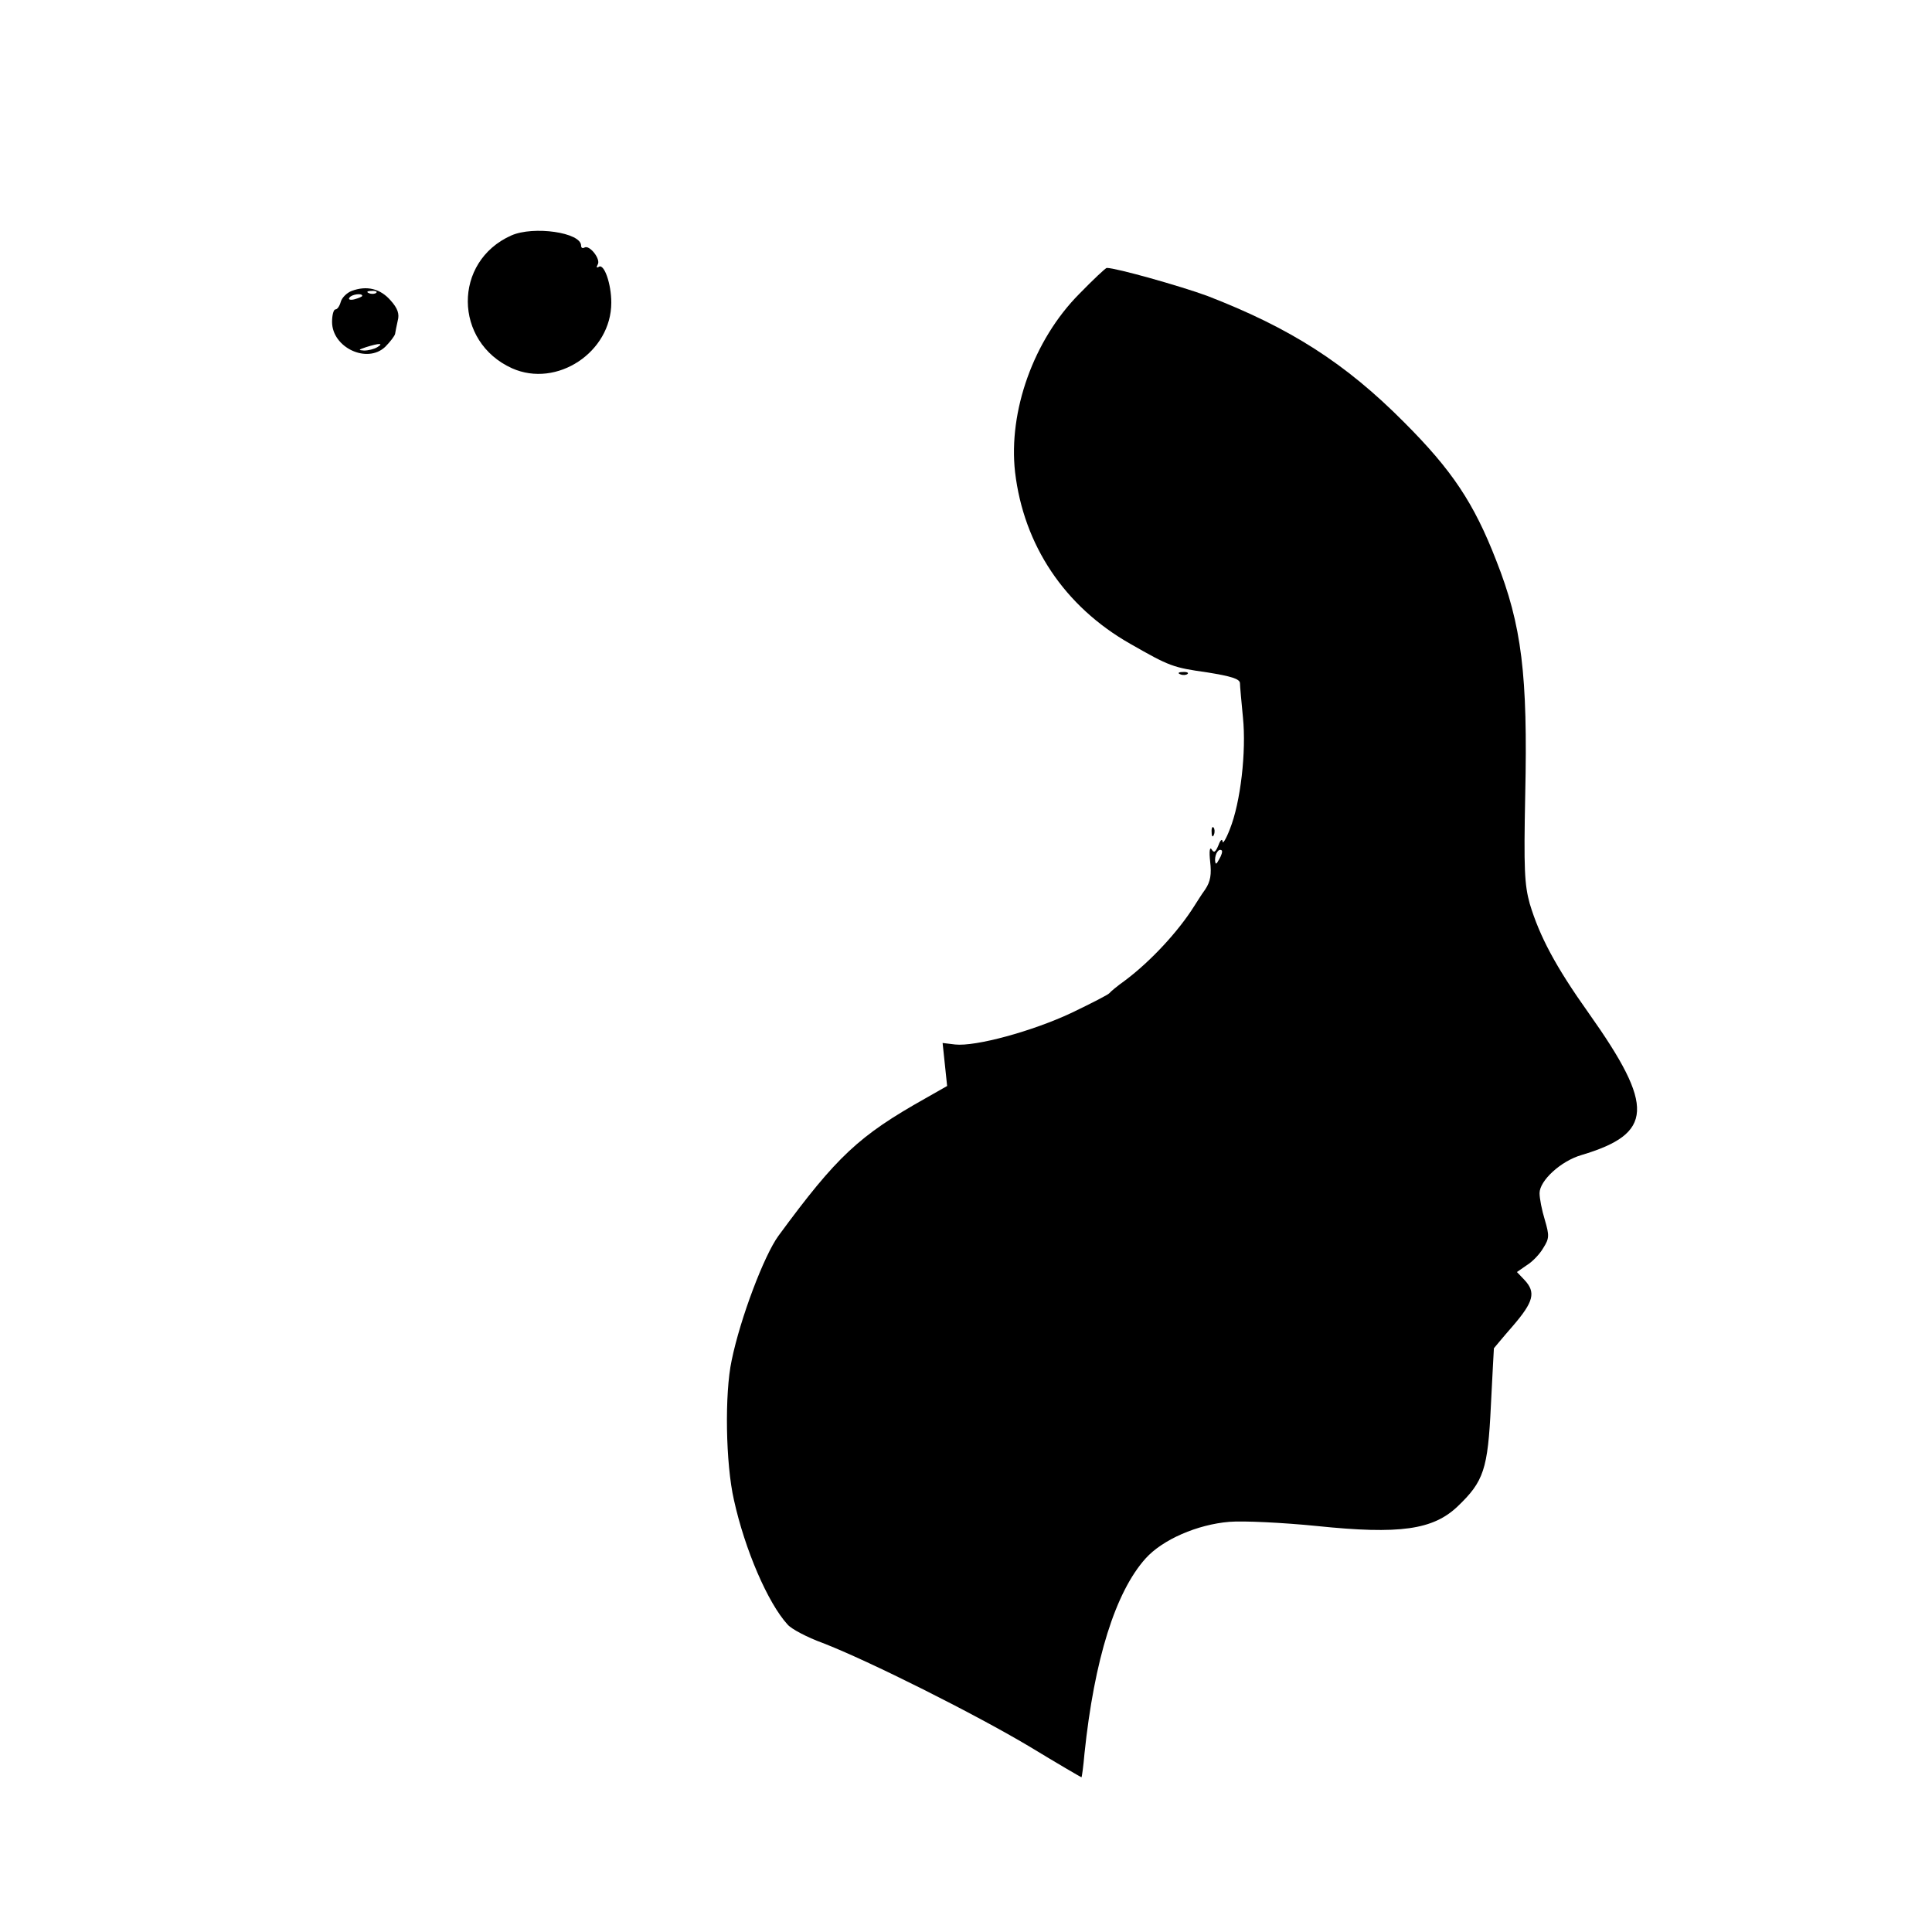 <?xml version="1.0" standalone="no"?>
<!DOCTYPE svg PUBLIC "-//W3C//DTD SVG 20010904//EN"
 "http://www.w3.org/TR/2001/REC-SVG-20010904/DTD/svg10.dtd">
<svg version="1.0" xmlns="http://www.w3.org/2000/svg"
 width="512pt" height="512pt" viewBox="0 0 512 512"
 preserveAspectRatio="xMidYMid meet">
<g transform="translate(0,512) scale(0.1,-0.1)"
fill="#000000" stroke="none">
<path d="M1355 4496 c-155 -69 -153 -282 2 -352 119 -53 263 43 263 174 0 50
-19 104 -33 95 -6 -4 -7 -1 -3 6 9 14 -22 53 -35 45 -5 -3 -9 -1 -9 5 0 35
-126 53 -185 27z"/>
<path d="M2860 4341 c-121 -122 -188 -311 -170 -472 23 -194 131 -356 305
-455 105 -60 113 -63 205 -76 62 -10 85 -17 86 -28 0 -8 4 -50 8 -92 9 -89 -6
-224 -35 -296 -10 -26 -19 -40 -19 -32 -1 8 -6 4 -11 -10 -8 -19 -12 -21 -18
-11 -5 8 -7 -5 -4 -32 4 -34 1 -53 -13 -74 -11 -15 -23 -35 -29 -44 -42 -67
-115 -146 -183 -197 -21 -15 -39 -30 -42 -34 -3 -4 -48 -27 -100 -52 -104 -49
-255 -90 -309 -84 l-33 4 6 -57 6 -57 -58 -33 c-176 -99 -234 -153 -389 -364
-38 -52 -101 -218 -124 -330 -19 -88 -16 -274 6 -370 29 -132 90 -273 142
-330 10 -12 52 -34 93 -49 122 -47 405 -189 549 -275 74 -45 136 -81 137 -81
1 0 5 28 8 63 26 249 82 428 162 517 45 50 137 90 222 97 37 3 141 -2 231 -11
221 -23 309 -10 374 52 69 66 80 98 88 267 4 83 8 151 8 152 1 1 23 28 51 60
54 63 61 88 30 121 l-20 21 26 18 c15 9 35 30 44 46 16 25 16 33 4 74 -8 26
-14 57 -14 71 0 33 56 85 111 101 191 57 195 128 20 375 -89 125 -131 205
-157 291 -14 51 -16 91 -12 289 7 317 -9 449 -77 621 -59 152 -117 239 -244
366 -156 157 -302 250 -522 335 -71 26 -241 74 -266 74 -3 0 -36 -31 -73 -69z
m371 -1498 c-8 -15 -10 -15 -11 -2 0 17 10 32 18 25 2 -3 -1 -13 -7 -23z"/>
<path d="M932 4349 c-13 -5 -26 -18 -29 -29 -3 -11 -9 -20 -14 -20 -5 0 -9
-15 -9 -33 0 -68 93 -112 141 -66 13 13 25 29 26 34 1 6 4 22 7 35 5 18 0 33
-19 54 -27 31 -63 40 -103 25z m65 -5 c-3 -3 -12 -4 -19 -1 -8 3 -5 6 6 6 11
1 17 -2 13 -5z m-37 -8 c0 -2 -9 -6 -20 -9 -11 -3 -18 -1 -14 4 5 9 34 13 34
5z m40 -136 c-8 -5 -24 -9 -35 -9 -16 1 -16 2 5 9 35 11 48 11 30 0z"/>
<path d="M3128 3333 c7 -3 16 -2 19 1 4 3 -2 6 -13 5 -11 0 -14 -3 -6 -6z"/>
<path d="M3211 2914 c0 -11 3 -14 6 -6 3 7 2 16 -1 19 -3 4 -6 -2 -5 -13z"/>
</g>
</svg>
